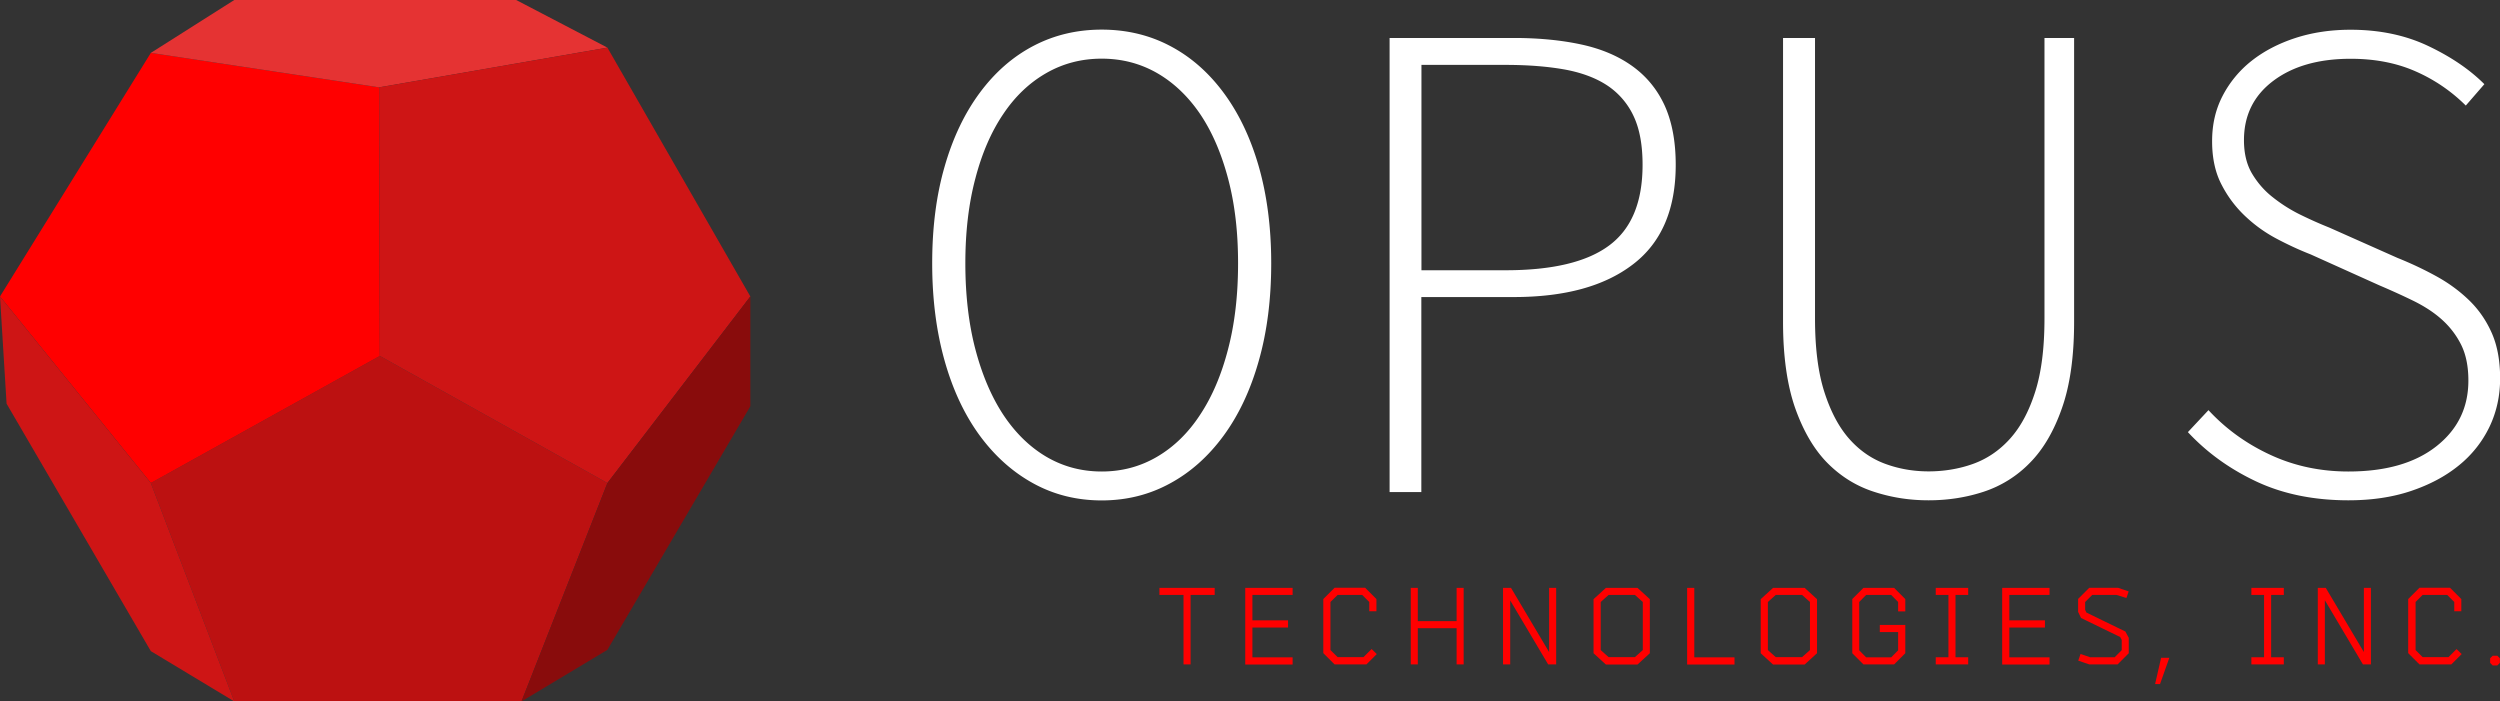 <svg id="Layer_2" xmlns="http://www.w3.org/2000/svg" viewBox="0 0 212.67 59.67"><rect x="0" y="0" width="212.67" height="59.67" fill="#333333" stroke="none"/><defs><style>.cls-1{fill:#fff}.cls-2{fill:red}.cls-3{fill:#e53333}.cls-4{fill:#bc1111}.cls-5{fill:#ce1515}.cls-6{fill:#890c0c}</style></defs><g id="Layer_2-2"><path class="cls-1" d="M93.72 42.57c-2.11 0-4.05-.48-5.8-1.44-1.76-.96-3.28-2.32-4.57-4.07-1.29-1.76-2.29-3.88-2.99-6.36-.7-2.48-1.06-5.25-1.06-8.3s.35-5.79 1.06-8.24c.7-2.44 1.7-4.53 2.99-6.27 1.29-1.74 2.81-3.07 4.57-3.99s3.69-1.38 5.8-1.38 4.05.46 5.8 1.38c1.76.92 3.28 2.25 4.57 3.99 1.29 1.74 2.29 3.83 2.99 6.27.7 2.44 1.06 5.19 1.06 8.24s-.35 5.81-1.06 8.3c-.7 2.48-1.7 4.6-2.99 6.36-1.29 1.76-2.81 3.12-4.57 4.07-1.76.96-3.69 1.44-5.8 1.44zm0-2.46c1.72 0 3.29-.42 4.72-1.26 1.43-.84 2.65-2.03 3.66-3.58 1.02-1.54 1.81-3.4 2.37-5.57.57-2.17.85-4.6.85-7.3s-.28-5.06-.85-7.21c-.57-2.15-1.36-3.98-2.37-5.48-1.02-1.5-2.24-2.67-3.66-3.49-1.43-.82-3-1.23-4.72-1.23S90.43 5.4 89 6.22c-1.43.82-2.65 1.98-3.66 3.49-1.02 1.51-1.81 3.33-2.37 5.48-.57 2.15-.85 4.55-.85 7.21s.28 5.13.85 7.3 1.36 4.03 2.37 5.57c1.02 1.54 2.24 2.74 3.66 3.58 1.43.84 3 1.26 4.72 1.26zM118.22 3.23h10.55c2.15 0 4.07.19 5.77.56 1.7.37 3.15.99 4.34 1.85 1.19.86 2.1 1.97 2.73 3.34.62 1.37.94 3.05.94 5.04 0 3.79-1.21 6.62-3.64 8.47-2.42 1.86-5.8 2.78-10.14 2.78h-7.86v16.59h-2.7V3.23zm9.85 19.76c3.99 0 6.93-.7 8.82-2.11 1.9-1.41 2.84-3.69 2.84-6.86 0-1.64-.24-3-.73-4.07a6.339 6.339 0 0 0-2.17-2.61c-.96-.66-2.17-1.13-3.63-1.41-1.47-.27-3.18-.41-5.13-.41h-7.15v17.47h7.15zM151.7 3.23h2.7v23.86c0 2.5.26 4.58.79 6.24.53 1.66 1.23 2.99 2.11 3.99s1.91 1.71 3.08 2.14c1.17.43 2.4.64 3.69.64s2.59-.21 3.78-.64c1.19-.43 2.24-1.14 3.14-2.14.9-1 1.61-2.32 2.14-3.99.53-1.66.79-3.74.79-6.24V3.23h2.52v24.15c0 2.93-.34 5.37-1.03 7.33-.68 1.95-1.59 3.51-2.73 4.66a9.689 9.689 0 0 1-3.93 2.46c-1.49.49-3.05.73-4.69.73s-3.16-.24-4.66-.73c-1.51-.49-2.82-1.31-3.96-2.46-1.13-1.15-2.04-2.71-2.73-4.66-.68-1.95-1.03-4.4-1.03-7.33V3.23zM187.87 34.89c1.48 1.6 3.24 2.87 5.28 3.81 2.03.94 4.24 1.41 6.62 1.41 3.17 0 5.66-.71 7.48-2.14 1.82-1.43 2.73-3.29 2.73-5.6 0-1.21-.21-2.23-.62-3.05-.41-.82-.96-1.53-1.64-2.14-.68-.61-1.49-1.13-2.4-1.58-.92-.45-1.89-.89-2.9-1.32l-5.86-2.64c-.9-.35-1.84-.78-2.81-1.29-.98-.51-1.88-1.14-2.7-1.91a9.837 9.837 0 0 1-2.05-2.7c-.55-1.04-.82-2.28-.82-3.72s.29-2.69.88-3.84a9.153 9.153 0 0 1 2.46-2.99c1.06-.84 2.31-1.49 3.75-1.96 1.45-.47 3.01-.7 4.69-.7 2.46 0 4.66.46 6.6 1.38s3.53 2 4.78 3.25l-1.58 1.82a13.996 13.996 0 0 0-4.25-2.9c-1.62-.72-3.47-1.08-5.54-1.08-2.74 0-4.93.63-6.59 1.88-1.66 1.25-2.49 2.93-2.49 5.04 0 1.13.23 2.09.7 2.87s1.06 1.46 1.79 2.02c.72.57 1.5 1.06 2.34 1.47.84.41 1.65.77 2.43 1.08l5.8 2.58c1.17.47 2.29 1 3.34 1.58s1.98 1.27 2.78 2.05c.8.78 1.44 1.71 1.91 2.78.47 1.08.7 2.36.7 3.84s-.3 2.86-.91 4.13a9.49 9.49 0 0 1-2.61 3.28c-1.13.92-2.49 1.64-4.07 2.17s-3.35.79-5.31.79c-2.97 0-5.59-.54-7.86-1.61-2.27-1.07-4.2-2.47-5.8-4.19l1.76-1.88z"/><g><path class="cls-2" d="M101.28 56.52h-.6v-5.91h-2.05v-.6h4.7v.6h-2.05v5.91zM105.93 50.01h4.03v.6h-3.42v2.16h3.03v.61h-3.03v2.54h3.42v.61h-4.03v-6.51zM116.68 55.21l.44.43-.88.88h-2.71l-.96-.96v-4.6l.96-.96h2.6l.96.96V52h-.61v-.79l-.6-.6h-2.09l-.61.6v4.09l.61.6h2.2l.71-.71zM123.91 50.01h.6v6.51h-.6v-3.08h-3.3v3.08h-.6v-6.51h.6v2.83h3.3v-2.83zM128.47 51.06v5.46h-.61v-6.51h.68l3.24 5.46v-5.46h.6v6.51h-.68l-3.24-5.46zM139.3 50.01l1.05.96v4.6l-1.05.96h-2.69l-1.05-.96v-4.6l1.05-.96h2.69zm-.22.6h-2.24l-.67.6v4.09l.67.6h2.24l.67-.6v-4.09l-.67-.6zM143.52 50.01h.61v5.91h3.42v.61h-4.03v-6.51zM153.52 50.01l1.05.96v4.6l-1.05.96h-2.69l-1.05-.96v-4.6l1.05-.96h2.69zm-.22.6h-2.24l-.67.6v4.09l.67.6h2.24l.67-.6v-4.09l-.67-.6zM162.07 52.01h-.6v-.8l-.59-.6h-2.13l-.59.6v4.11l.59.6h2.13l.59-.6v-1.55h-1.56v-.61h2.17v2.41l-.95.95h-2.61l-.95-.95v-4.61l.95-.95h2.61l.95.95v1.05zM164.67 56.52v-.61h1.08v-5.3h-1.08v-.6h2.76v.6h-1.08v5.3h1.08v.61h-2.76zM170.32 50.01h4.03v.6h-3.42v2.16h3.03v.61h-3.03v2.54h3.42v.61h-4.03v-6.51zM177.98 50.61l-.6.6v.67l.11.23 3.31 1.61.29.54v1.31l-.95.95h-2.41l-.94-.32.2-.57.81.28h2.09l.6-.6v-.88l-.13-.24-3.33-1.62-.25-.52v-1.1l.95-.95h2.44l.91.31-.19.56-.84-.26h-2.07zM183.84 55.96h.7l-.79 2.23h-.42l.51-2.23zM191.52 56.52v-.61h1.08v-5.3h-1.08v-.6h2.76v.6h-1.08v5.3h1.08v.61h-2.76zM197.77 51.06v5.46h-.6v-6.51h.68l3.24 5.46v-5.46h.6v6.51h-.68l-3.24-5.46zM208.97 55.21l.44.43-.88.88h-2.71l-.96-.96v-4.6l.96-.96h2.6l.96.96V52h-.6v-.79l-.6-.6h-2.09l-.6.6v4.09l.6.6h2.2l.71-.71zM211.83 56.39V56l.22-.22h.39l.22.22v.39l-.22.22h-.39l-.22-.22z"/></g><g><path class="cls-4" d="M19.93 59.67h24.43l7.31-18.58-19.36-10.81-19.48 10.81 7.1 18.58z"/><path class="cls-2" d="M12.83 4.5l19.42 2.93.06 22.85-19.48 10.81L0 25.22 12.83 4.5z"/><path class="cls-5" d="M12.83 55.39L.56 34.34 0 25.22l12.83 15.87 7.1 18.58-7.1-4.28z"/><path class="cls-3" d="M51.67 4.05L43.91 0H19.93l-7.1 4.5 19.42 2.93 19.42-3.38z"/><path class="cls-5" d="M63.83 25.22L51.67 4.05 32.25 7.43l.06 22.85 19.36 10.81 12.16-15.87z"/><path class="cls-6" d="M51.67 55.28l12.16-20.72v-9.34L51.67 41.09l-7.31 18.58 7.31-4.39z"/></g></g></svg>